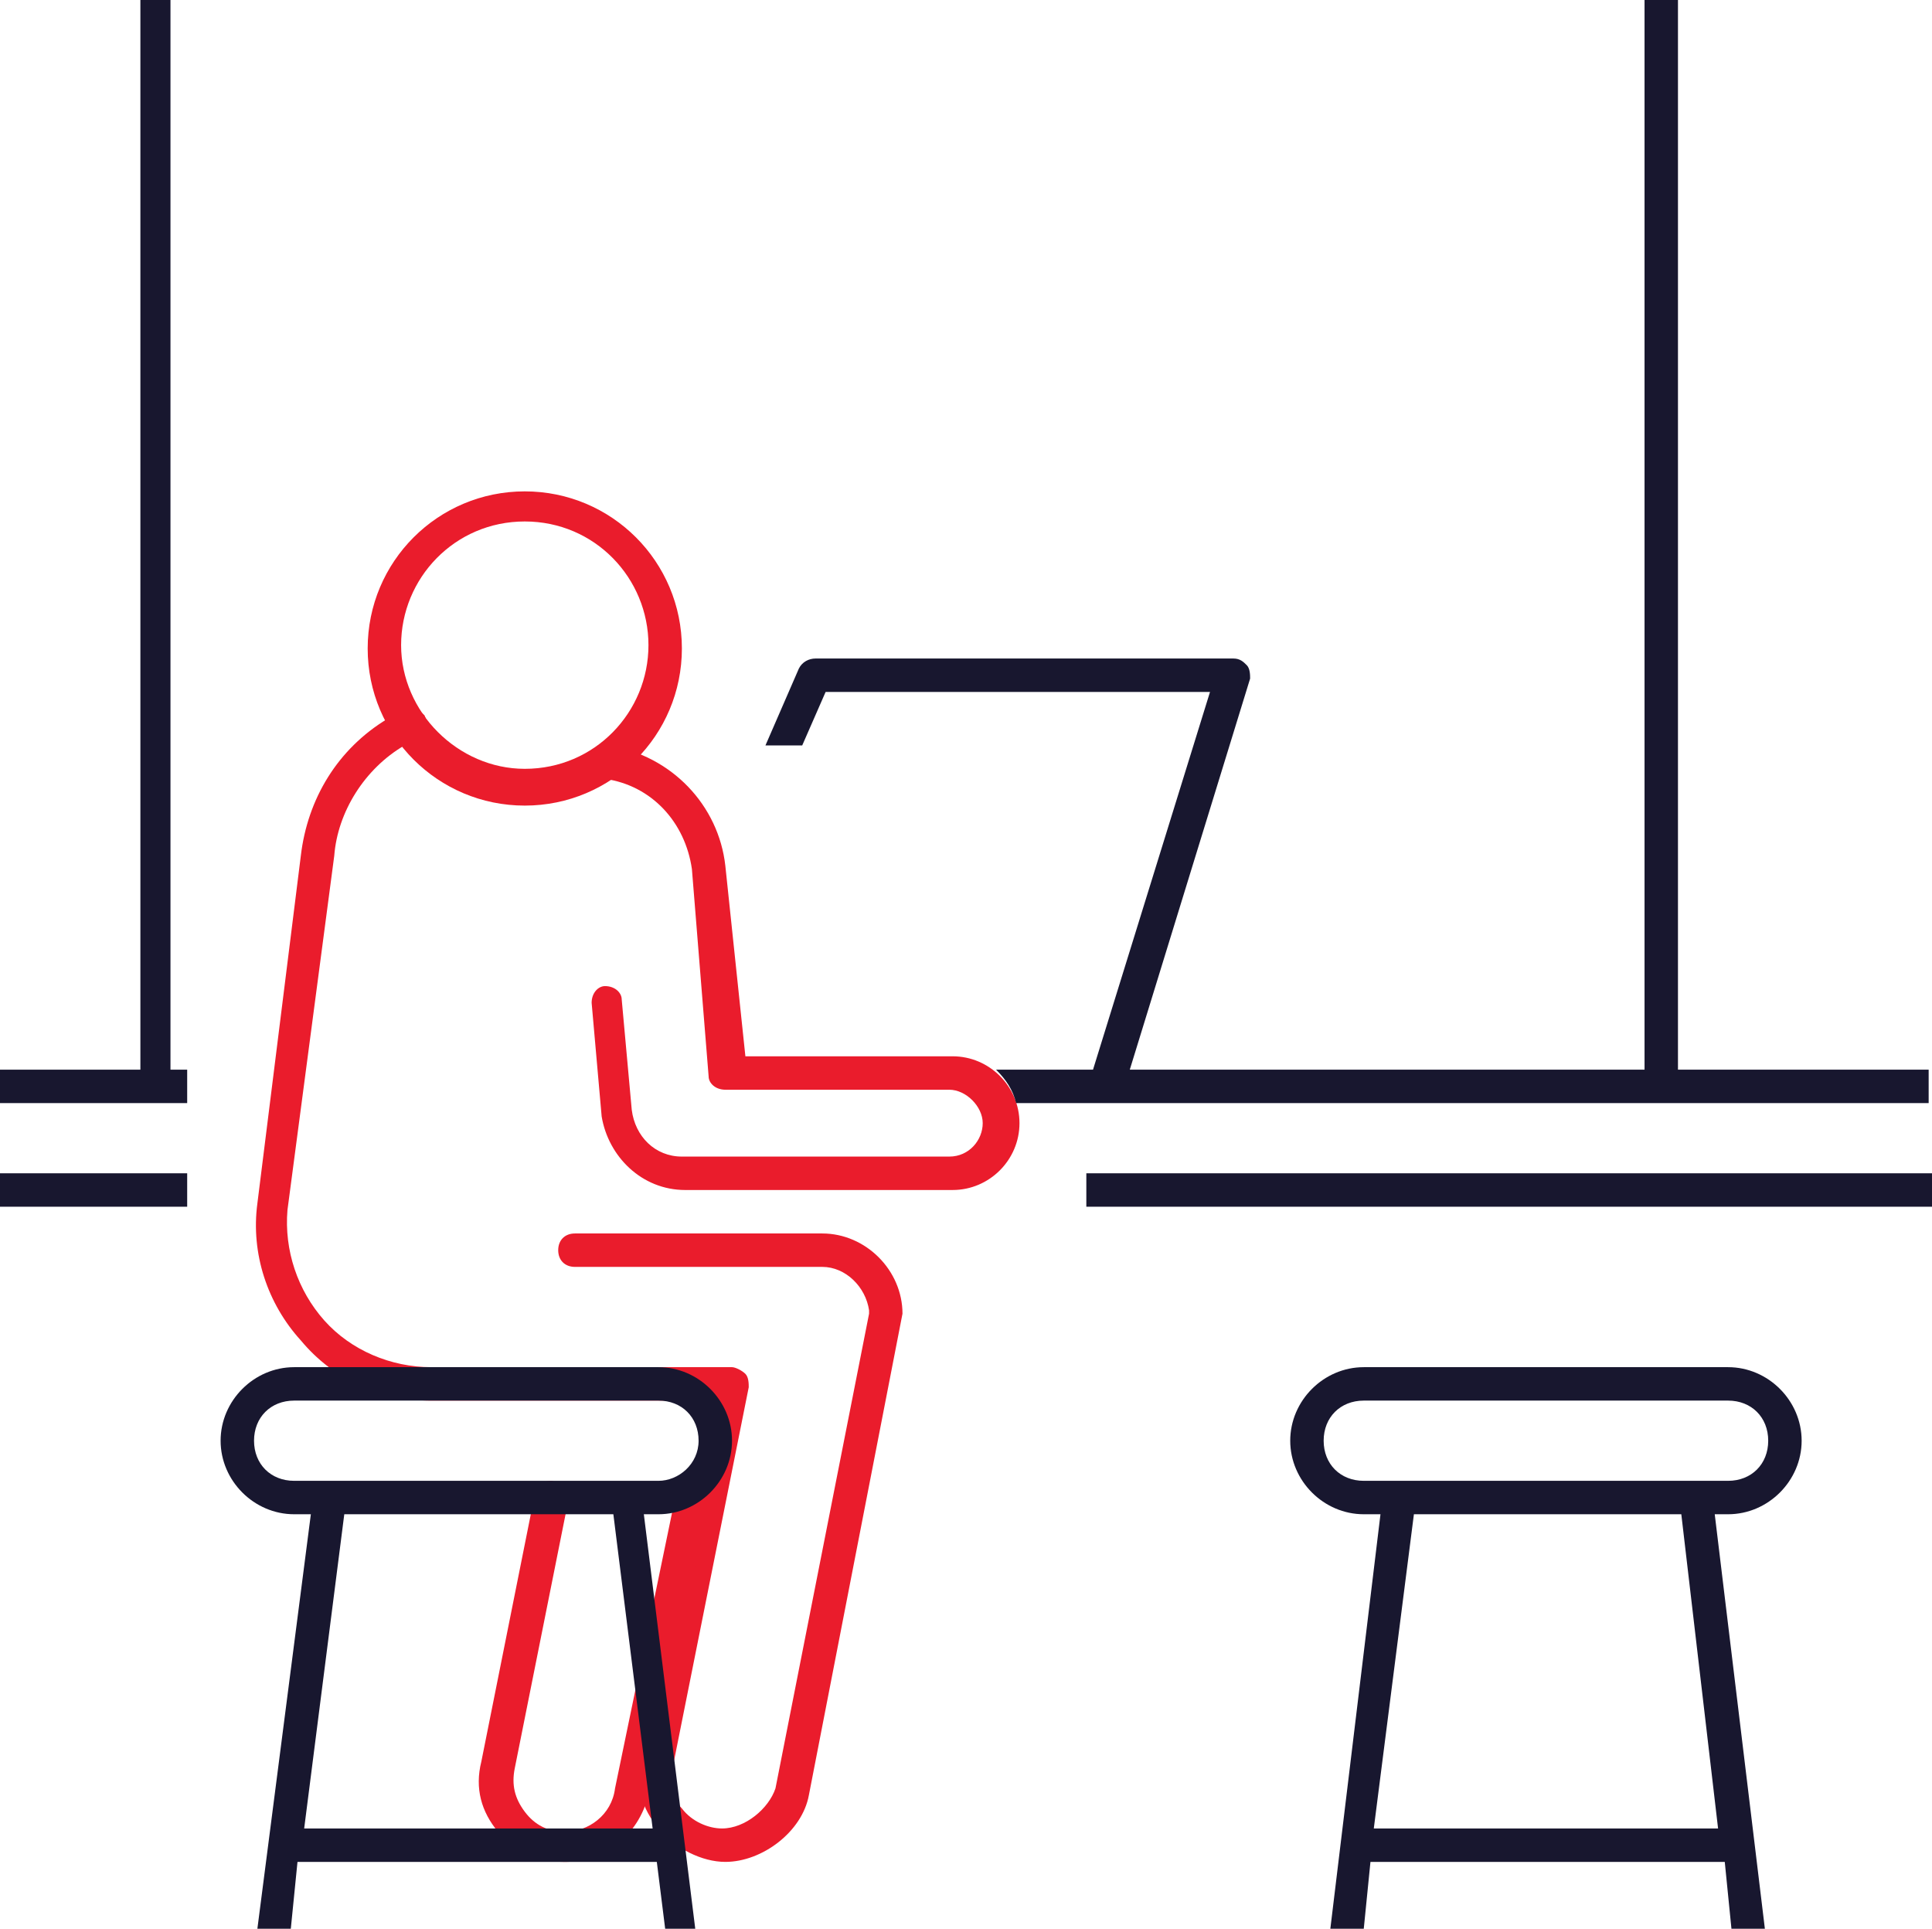 <?xml version="1.0" encoding="utf-8"?>
<!-- Generator: Adobe Illustrator 27.3.1, SVG Export Plug-In . SVG Version: 6.00 Build 0)  -->
<svg version="1.1" id="Layer_1" xmlns="http://www.w3.org/2000/svg" xmlns:xlink="http://www.w3.org/1999/xlink" x="0px" y="0px"
	 viewBox="0 0 57.8 57.7" style="enable-background:new 0 0 57.8 57.7;" xml:space="preserve">
<style type="text/css">
	.st0{fill:#EA1C2C;}
	.st1{fill:#18172F;}
</style>
<path class="st0" d="M15.7,24.1c-2.6,0-4.7-2.1-4.7-4.7s2.1-4.7,4.7-4.7s4.7,2.1,4.7,4.7S18.3,24.1,15.7,24.1z M15.7,15.6
	c-2.1,0-3.7,1.7-3.7,3.7s1.7,3.7,3.7,3.7c2.1,0,3.7-1.7,3.7-3.7S17.8,15.6,15.7,15.6z"/>
<path class="st0" d="M20.5,35.6c-1.3,0-2.3-1-2.5-2.2L17.7,30c0-0.3,0.2-0.5,0.4-0.5c0,0,0,0,0,0c0.3,0,0.5,0.2,0.5,0.4l0.3,3.3
	c0.1,0.8,0.7,1.4,1.5,1.4h8c0.6,0,1-0.5,1-1s-0.5-1-1-1h-6.7c-0.3,0-0.5-0.2-0.5-0.4L20.7,26c-0.2-1.4-1.2-2.5-2.6-2.7
	c-0.1,0-0.2-0.1-0.3-0.2s-0.1-0.2-0.1-0.4c0-0.2,0.2-0.4,0.5-0.4c1.9,0.3,3.3,1.8,3.5,3.6l0.6,5.7h6.2c1.1,0,2,0.9,2,2s-0.9,2-2,2
	H20.5z"/>
<path class="st0" d="M21.7,55.7c-0.7,0-1.5-0.4-2-1c-0.5-0.6-0.7-1.3-0.5-1.9l2.1-10.9h-8.4c-1.5,0-2.9-0.6-3.9-1.8
	c-1-1.1-1.5-2.6-1.3-4.1L9,25.6c0.2-1.7,1.1-3.2,2.6-4.1l0.4-0.2c0.1,0,0.2-0.1,0.3-0.1c0.2,0,0.3,0.1,0.4,0.2
	c0.1,0.2,0.1,0.5-0.2,0.7l-0.4,0.2c-1.2,0.7-2,2-2.1,3.3L8.6,36.2c-0.1,1.2,0.3,2.4,1.1,3.3c0.8,0.9,2,1.4,3.2,1.4h9
	c0.1,0,0.3,0.1,0.4,0.2c0.1,0.1,0.1,0.3,0.1,0.4L20.1,53c-0.1,0.4,0,0.8,0.3,1.1c0.3,0.4,0.8,0.6,1.2,0.6c0.7,0,1.4-0.6,1.6-1.2
	L26,39.3l0-0.1c-0.1-0.7-0.7-1.3-1.4-1.3h-7.4c-0.3,0-0.5-0.2-0.5-0.5c0-0.3,0.2-0.5,0.5-0.5h7.4c1.3,0,2.4,1.1,2.4,2.4l-2.8,14.4
	C24,54.8,22.8,55.7,21.7,55.7z"/>
<path class="st0" d="M16.9,55.7c-0.8,0-1.5-0.3-2-0.9s-0.7-1.3-0.5-2.1l1.6-8c0-0.2,0.2-0.4,0.5-0.4c0.4,0.1,0.5,0.3,0.5,0.6l-1.6,8
	c-0.1,0.5,0,0.9,0.3,1.3s0.7,0.6,1.2,0.6c0.7,0,1.4-0.5,1.5-1.3l1.8-8.7c0-0.2,0.2-0.4,0.5-0.4c0.2,0,0.3,0.1,0.4,0.2
	c0.1,0.1,0.1,0.2,0.1,0.4l-1.8,8.7C19.1,54.9,18.1,55.7,16.9,55.7z"/>
<path class="st1" d="M20.8,57.7l-1.6-12.9c0-0.2-0.2-0.4-0.5-0.4c0,0,0,0,0,0c-0.3,0-0.5,0.3-0.4,0.5l1.6,12.8H20.8z"/>
<g>
	<path class="st1" d="M50.2,32V0h-1v32H33.8l3.6-11.7c0-0.1,0-0.3-0.1-0.4c-0.1-0.1-0.2-0.2-0.4-0.2H24.4c-0.2,0-0.4,0.1-0.5,0.3
		l-1,2.3h1.1l0.7-1.6h11.5L32.7,32h-2.9c0.3,0.3,0.5,0.6,0.6,1h2.6h24.7v-1H50.2z"/>
	<rect x="32.5" y="35.1" class="st1" width="25.3" height="1"/>
	<rect y="35.1" class="st1" width="5.6" height="1"/>
	<polygon class="st1" points="5.1,0 4.2,0 4.2,32 0,32 0,33 5.6,33 5.6,32 5.1,32 	"/>
	<path class="st1" d="M19.7,40.9H8.8c-1.2,0-2.2,1-2.2,2.2s1,2.2,2.2,2.2h0.5L7.7,57.7h1l0.2-2h11c0.3,0,0.5-0.2,0.5-0.5
		s-0.2-0.5-0.5-0.5H9.1l1.2-9.4h9.4c1.2,0,2.2-1,2.2-2.2S20.9,40.9,19.7,40.9z M19.7,44.3H8.8c-0.7,0-1.2-0.5-1.2-1.2
		c0-0.7,0.5-1.2,1.2-1.2h10.9c0.7,0,1.2,0.5,1.2,1.2C20.9,43.8,20.3,44.3,19.7,44.3z"/>
	<path class="st1" d="M51.7,40.9H40.8c-1.2,0-2.2,1-2.2,2.2s1,2.2,2.2,2.2h0.5l-1.5,12.4h1l0.2-2h10.6l0.2,2h1l-1.5-12.4h0.4
		c1.2,0,2.2-1,2.2-2.2S52.9,40.9,51.7,40.9z M51.4,54.7H41.1l1.2-9.4h8L51.4,54.7z M51.7,44.3H40.8c-0.7,0-1.2-0.5-1.2-1.2
		c0-0.7,0.5-1.2,1.2-1.2h10.9c0.7,0,1.2,0.5,1.2,1.2C52.9,43.8,52.4,44.3,51.7,44.3z"/>
</g>
</svg>
